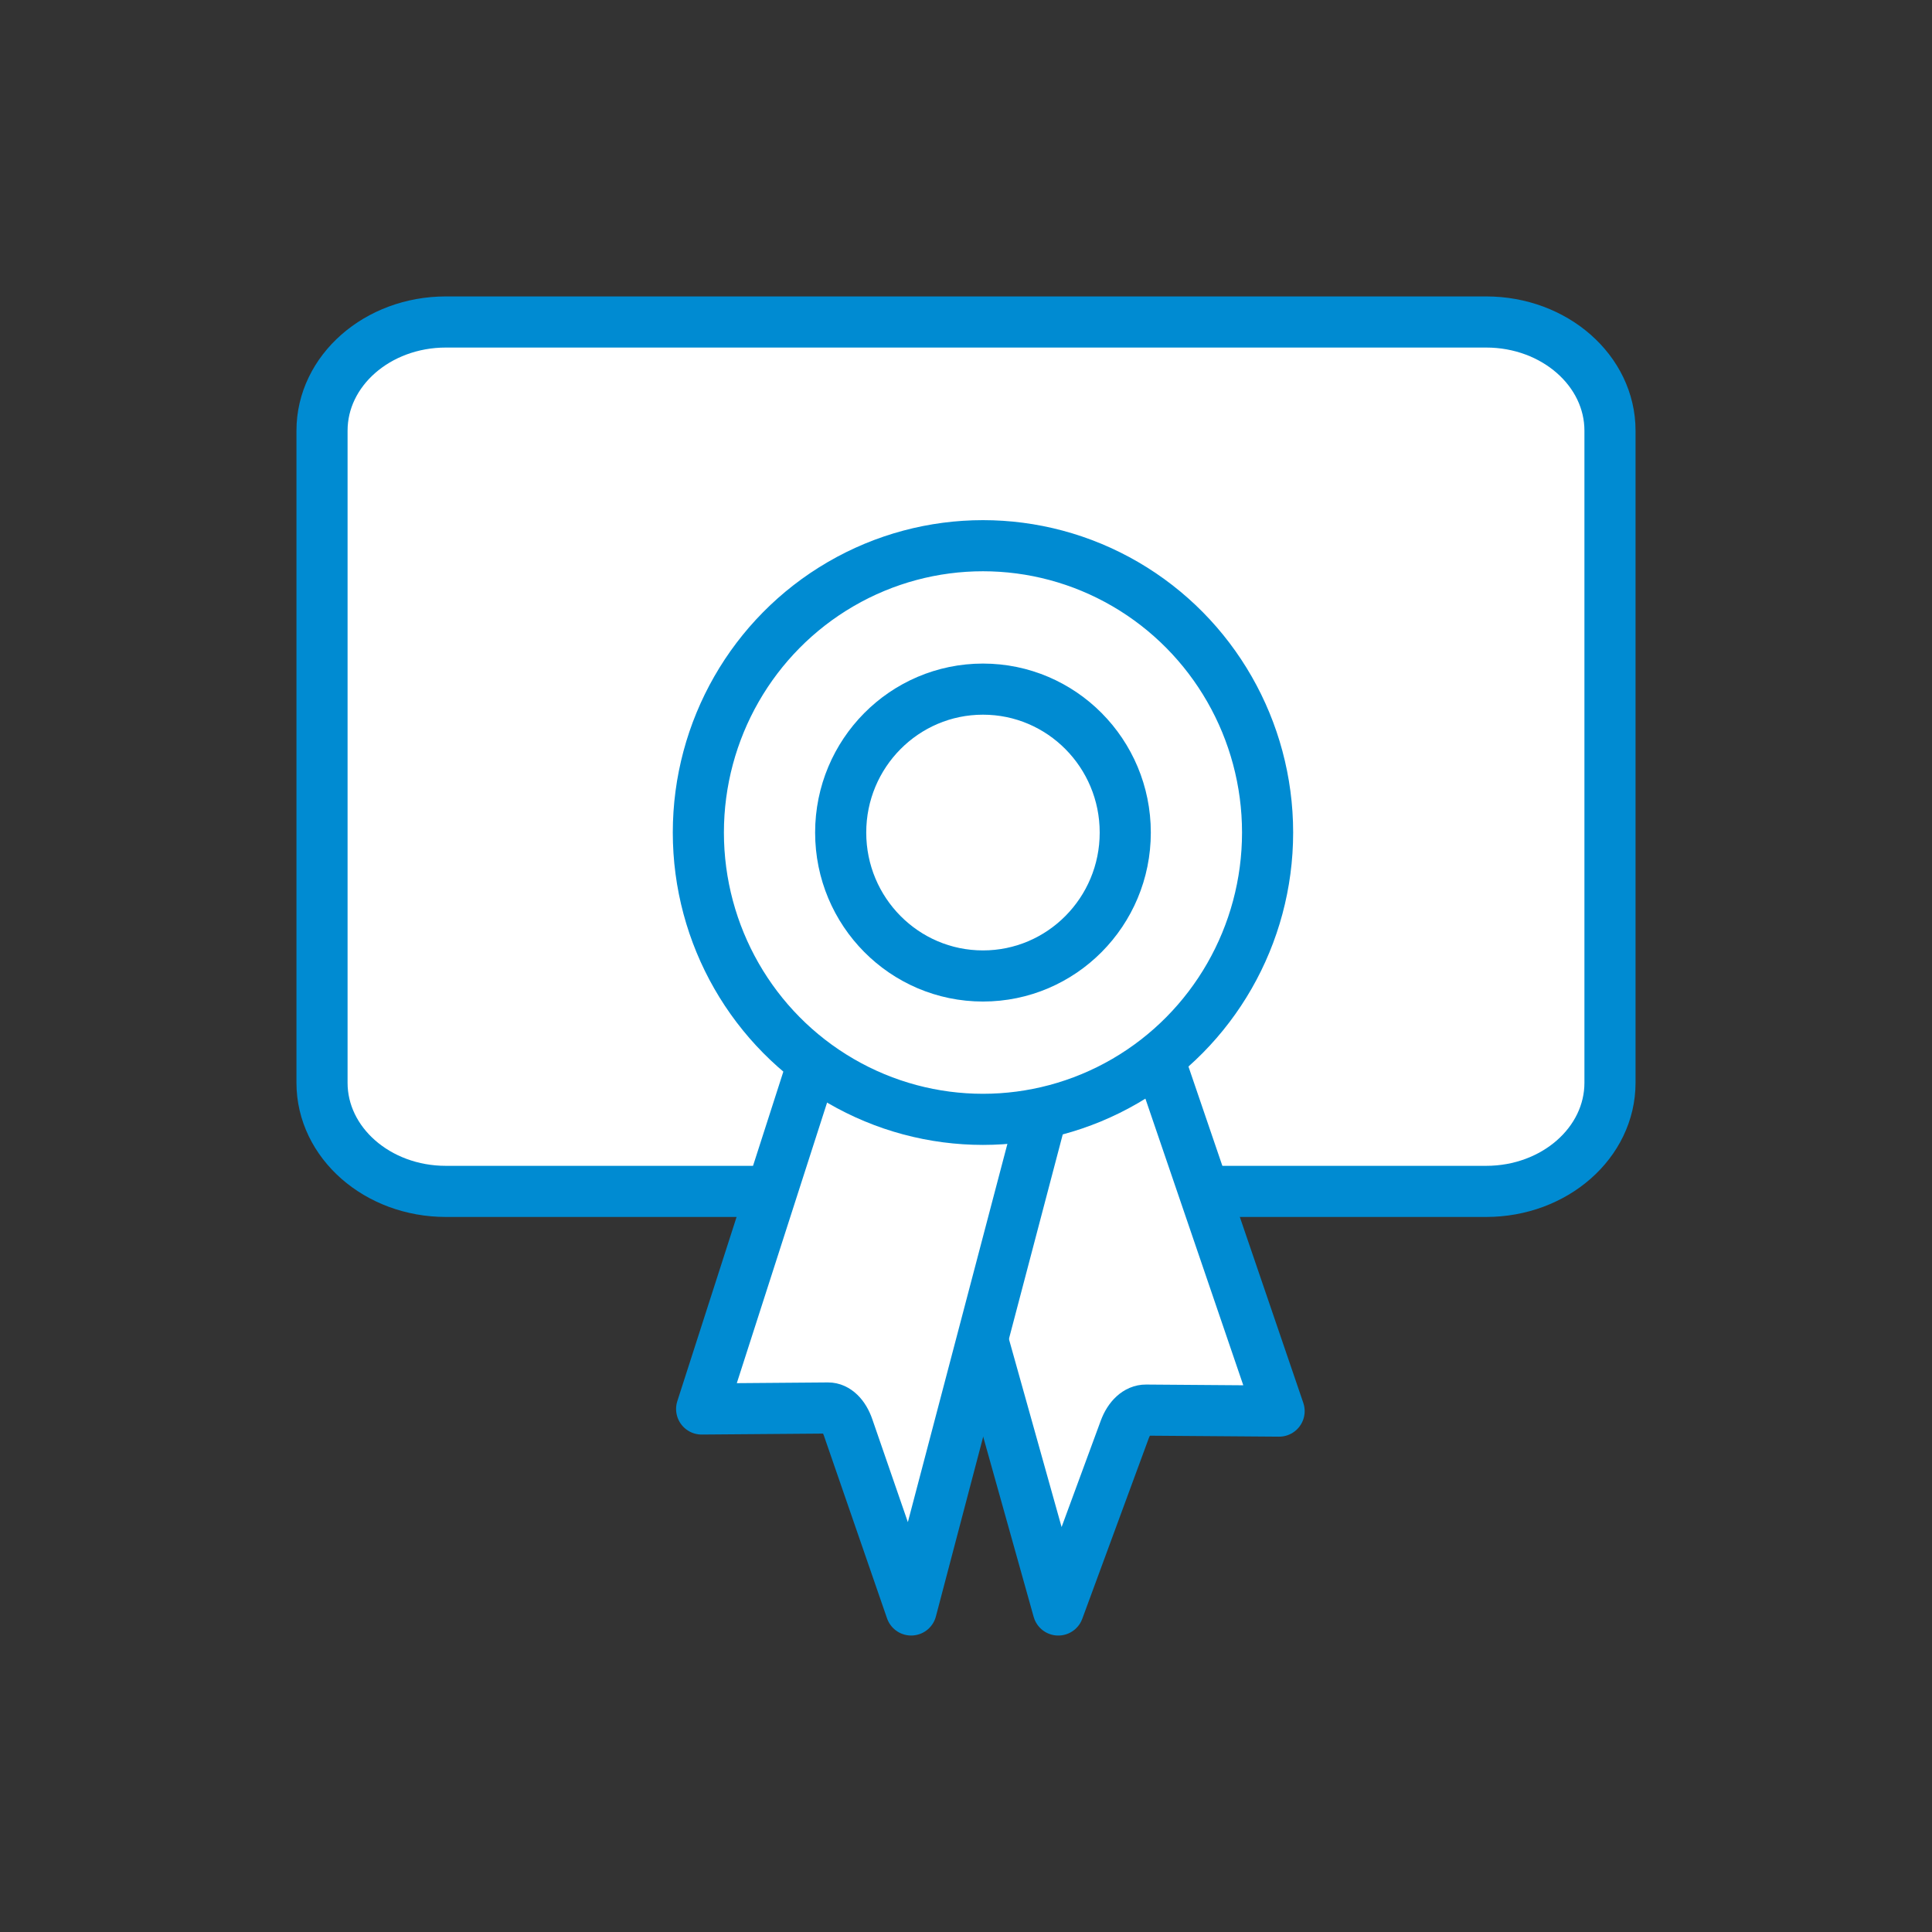 <svg version="1.1" id="Ebene_1" xmlns="http://www.w3.org/2000/svg" xmlns:xlink="http://www.w3.org/1999/xlink" x="0px" y="0px"
	 width="85.04px" height="85.04px" viewBox="0 0 85.04 85.04" enable-background="new 0 0 85.04 85.04" xml:space="preserve">
<rect x="0" y="0" width="85.04" height="85.04" fill="#333333" stroke="none"/>
<path fill="#FFFFFF" stroke="#008BD2" stroke-width="2.25" stroke-linecap="round" stroke-linejoin="round" d="M19.625,14.173h45.79
	c3.012,0,5.451,2.142,5.451,4.784v28.702c0,2.641-2.439,4.782-5.451,4.782h-45.79c-3.011,0-5.451-2.142-5.451-4.782V18.958
	C14.173,16.315,16.614,14.173,19.625,14.173z"/>
<path fill="#FFFFFF" stroke="#008BD2" stroke-width="2.25" stroke-linecap="round" stroke-linejoin="round" d="M49.726,42.854
	l6.576,19.258l-5.86-0.044c-0.383-0.003-0.736,0.32-0.934,0.853l-2.926,7.945l-4.315-15.404"/>
<path fill="#FFFFFF" stroke="#008BD2" stroke-width="2.25" stroke-linecap="round" stroke-linejoin="round" d="M37.011,42.977
	l-6.127,19.042l5.563-0.044c0.362-0.003,0.7,0.322,0.885,0.859l2.775,8.031l5.655-21.49"/>
<g>
	
		<ellipse fill="#FFFFFF" stroke="#008BD2" stroke-width="2.25" stroke-linecap="round" stroke-linejoin="round" cx="43.267" cy="36.645" rx="12.528" ry="12.625"/>
	
		<ellipse fill="none" stroke="#008BD2" stroke-width="2.25" stroke-linecap="round" stroke-linejoin="round" cx="43.267" cy="36.646" rx="6.263" ry="6.313"/>
</g>
</svg>

